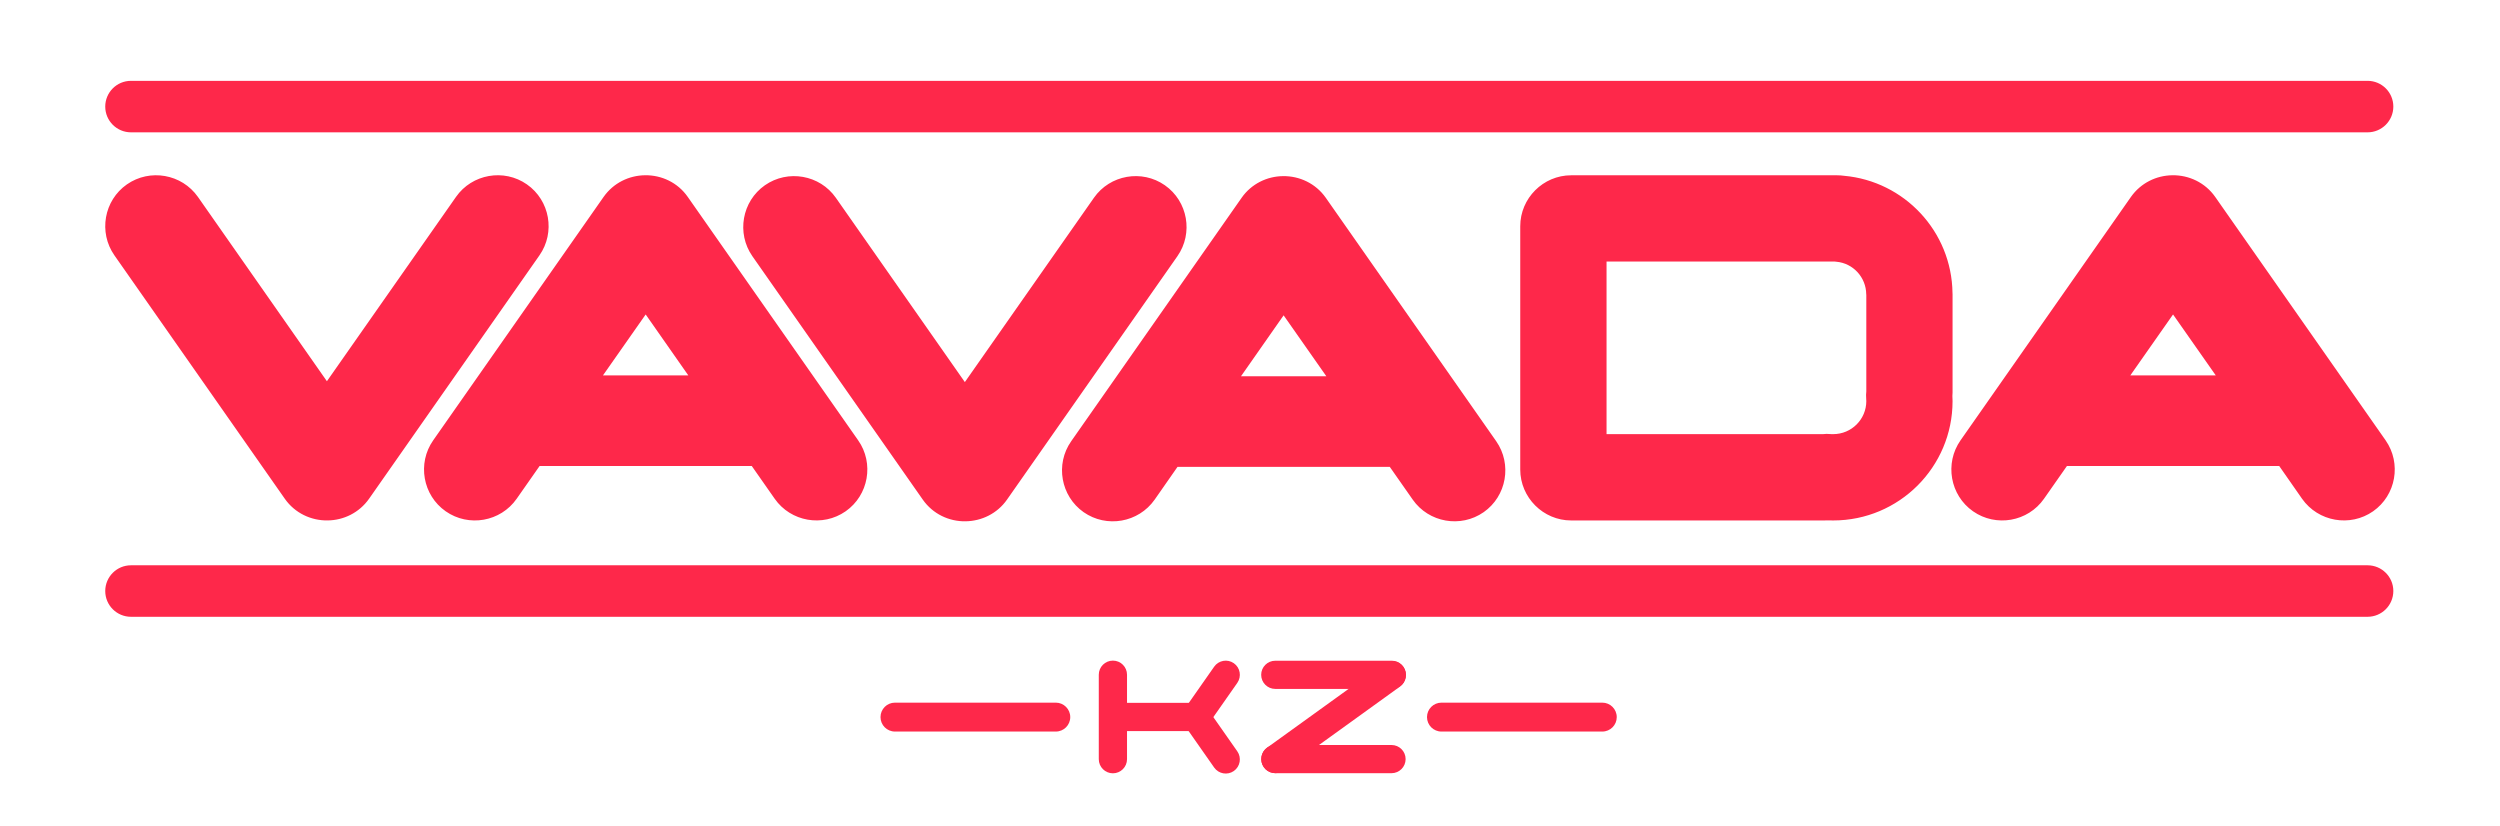 <?xml version="1.0" encoding="utf-8"?>
<!-- Generator: Adobe Illustrator 28.0.0, SVG Export Plug-In . SVG Version: 6.00 Build 0)  -->
<svg version="1.1"
	 id="Слой_1" image-rendering="optimizeQuality" text-rendering="geometricPrecision" shape-rendering="geometricPrecision"
	 xmlns="http://www.w3.org/2000/svg" xmlns:xlink="http://www.w3.org/1999/xlink" x="0px" y="0px" viewBox="0 0 8922.4 2949.4"
	 style="enable-background:new 0 0 8922.4 3049.4;" xml:space="preserve">
<style type="text/css">
	.st0{fill-rule:evenodd;clip-rule:evenodd;fill:#FE284A;}
</style>
<path class="st0" d="M6968.4,1045.6c-2.8-219.6-171.8-398.8-386.8-418.2c-8.3-1.2-16.9-1.8-25.3-1.8h-948.9
	c-99.8,0-181.7,81.9-181.7,181.7v868.5c0,99.8,81.9,181.7,181.7,181.7h903c4.3,0,8.6-0.3,12.9-0.3c6.5,0,12.9,0.3,19.4,0.3
	c235,0,425.9-190.6,425.9-425.9c0-6.2-0.3-12.3-0.6-18.5c0.3-4,0.6-8,0.6-12v-350.5C6968.7,1049,6968.4,1047.1,6968.4,1045.6z
	 M4431.3,705.9l-608.2,868.8c-57.6,81.9-37.3,195.9,44.3,253.2c81.9,57.3,195.9,37.3,253.5-44.7l81.6-117h757.6l81.9,117
	c57.3,81.9,171.2,101.9,253.2,44.7c81.9-57.3,101.9-171.2,44.7-253.2l-608.2-868.8c-36-51.4-94.2-78.2-152.8-77.3
	C4522.2,629.2,4466.1,656,4431.3,705.9z M4429.1,1342.8l152.1-217.4l152.4,217.4H4429.1z M7605.2,702.8L6997,1571.6
	c-57.3,81.9-37.3,195.9,44.7,253.2c81.9,57.3,195.9,37.3,253.2-44.7l81.9-117h757.6l81.6,117c57.6,81.9,171.5,101.9,253.5,44.7
	c81.9-57.3,101.9-171.2,44.7-253.2l-608.2-868.8c-36-51.4-94.2-78.2-152.8-77.3C7696.1,626.1,7640.4,652.9,7605.2,702.8z
	 M7603.1,1339.7l152.4-217.4l152.4,217.4H7603.1z M2154.2,702.8l-608.2,868.8c-57.3,81.9-37.3,195.9,44.7,253.2
	c81.9,57.3,195.9,37.3,253.2-44.7l81.9-117H2683l81.9,117c57.3,81.9,171.2,101.9,253.2,44.7c81.9-57.3,102.2-171.2,44.7-253.2
	l-608.2-868.8c-35.7-51.4-93.9-78.2-152.4-77.3C2245,626.1,2189.3,652.9,2154.2,702.8z M2152,1339.7l152.4-217.4l152.1,217.4H2152z
	 M3593.9,1783.2l608.2-868.8c57.3-81.9,37.3-195.9-44.7-253.2s-195.9-37.3-253.2,44.7l-460.7,657.8l-460.4-657.8
	c-57.3-81.9-171.2-101.9-253.2-44.7c-81.9,57.3-101.9,171.2-44.7,253.2l608.2,868.8c36,51.4,93.9,78.2,152.4,77.3
	C3503.1,1859.8,3559.1,1833,3593.9,1783.2z M1317.1,1780.1l608.2-868.8c57.3-81.9,37.3-195.9-44.7-253.2
	c-81.9-57.3-195.9-37.3-253.2,44.7l-460.7,657.8L706.4,702.8c-57.6-81.9-171.5-101.9-253.5-44.7S351,829.4,408.3,911.3l608.2,868.8
	c36,51.4,94.2,78.2,152.8,77.3C1226.3,1856.8,1282,1830,1317.1,1780.1z M6548,933.5h-814.3v615.9h772.4l13.2-0.9l17.6,0.9h5.9
	c65,0,118-52.7,118-118c0-1.8-0.3-3.4-0.3-5.2l-0.6-16.9l0.9-12.6v-344.3c-0.3-0.9-0.3-1.8-0.3-2.5
	c-0.6-60.1-46.8-110.6-106.6-115.8L6548,933.5z"/>
<path class="st0" d="M8449.7,472.3H467.5c-50.7,0-91.9-41.1-91.9-91.9v0c0-50.7,41.1-91.9,91.9-91.9h7982.3
	c50.7,0,91.9,41.1,91.9,91.9v0C8541.6,431.2,8500.5,472.3,8449.7,472.3z"/>
<path class="st0" d="M8449.7,2201.3H467.5c-50.7,0-91.9-41.1-91.9-91.9v0c0-50.7,41.1-91.9,91.9-91.9h7982.3
	c50.7,0,91.9,41.1,91.9,91.9v0C8541.6,2160.2,8500.5,2201.3,8449.7,2201.3z"/>
<g>
	<path class="st0" d="M3971.9,2357.7L3971.9,2357.7c-27.8,0-50.4,22.6-50.4,50.4v301.4c0,27.8,22.6,50.4,50.4,50.4h0
		c27.8,0,50.4-22.6,50.4-50.4v-301.4C4022.3,2380.3,3999.8,2357.7,3971.9,2357.7z"/>
	
		<rect x="4065" y="2367" transform="matrix(-5.543230e-10 1 -1 -5.543230e-10 6674.212 -1556.574)" class="st0" width="100.8" height="383.6"/>
	<path class="st0" d="M4403.5,2367L4403.5,2367c-22.8-16-54.2-10.4-70.2,12.4l-102.1,145.8c-16,22.8-10.4,54.2,12.4,70.2l0,0
		c22.8,16,54.2,10.4,70.2-12.4l102.1-145.8C4431.8,2414.3,4426.3,2382.9,4403.5,2367z"/>
	<path class="st0" d="M4403.5,2751.7L4403.5,2751.7c22.8-16,28.3-47.4,12.4-70.2l-102.1-145.8c-16-22.8-47.4-28.3-70.2-12.4h0
		c-22.8,16-28.3,47.4-12.4,70.2l102.1,145.8C4349.3,2762.1,4380.7,2767.6,4403.5,2751.7z"/>
</g>
<g>
	<path class="st0" d="M5016.6,2709.2L5016.6,2709.2c0-27.8-22.5-50.3-50.3-50.3h-414.8c-27.8,0-50.3,22.5-50.3,50.3l0,0
		c0,27.8,22.5,50.3,50.3,50.3h414.8C4994,2759.5,5016.6,2737,5016.6,2709.2z"/>
	<path class="st0" d="M5017.8,2408.4L5017.8,2408.4c0-27.8-22.5-50.3-50.3-50.3h-416.1c-27.8,0-50.3,22.5-50.3,50.3l0,0
		c0,27.8,22.5,50.3,50.3,50.3h416.1C4995.2,2458.7,5017.8,2436.2,5017.8,2408.4z"/>
	<path class="st0" d="M5008.2,2380L5008.2,2380c-16.2-22.5-47.7-27.6-70.2-11.4l-415.6,299.7c-22.5,16.2-27.6,47.7-11.4,70.2v0
		c16.2,22.5,47.7,27.6,70.2,11.4l415.6-299.7C5019.3,2434,5024.4,2402.5,5008.2,2380z"/>
</g>
<path class="st0" d="M3768.1,2610.9h-574c-28.5,0-51.6-23.1-51.6-51.6v0c0-28.5,23.1-51.6,51.6-51.6h574c28.5,0,51.6,23.1,51.6,51.6
	v0C3819.7,2587.8,3796.6,2610.9,3768.1,2610.9z"/>
<path class="st0" d="M5718.5,2610.9h-574c-28.5,0-51.6-23.1-51.6-51.6v0c0-28.5,23.1-51.6,51.6-51.6h574c28.5,0,51.6,23.1,51.6,51.6
	v0C5770.2,2587.8,5747,2610.9,5718.5,2610.9z"/>
</svg>
